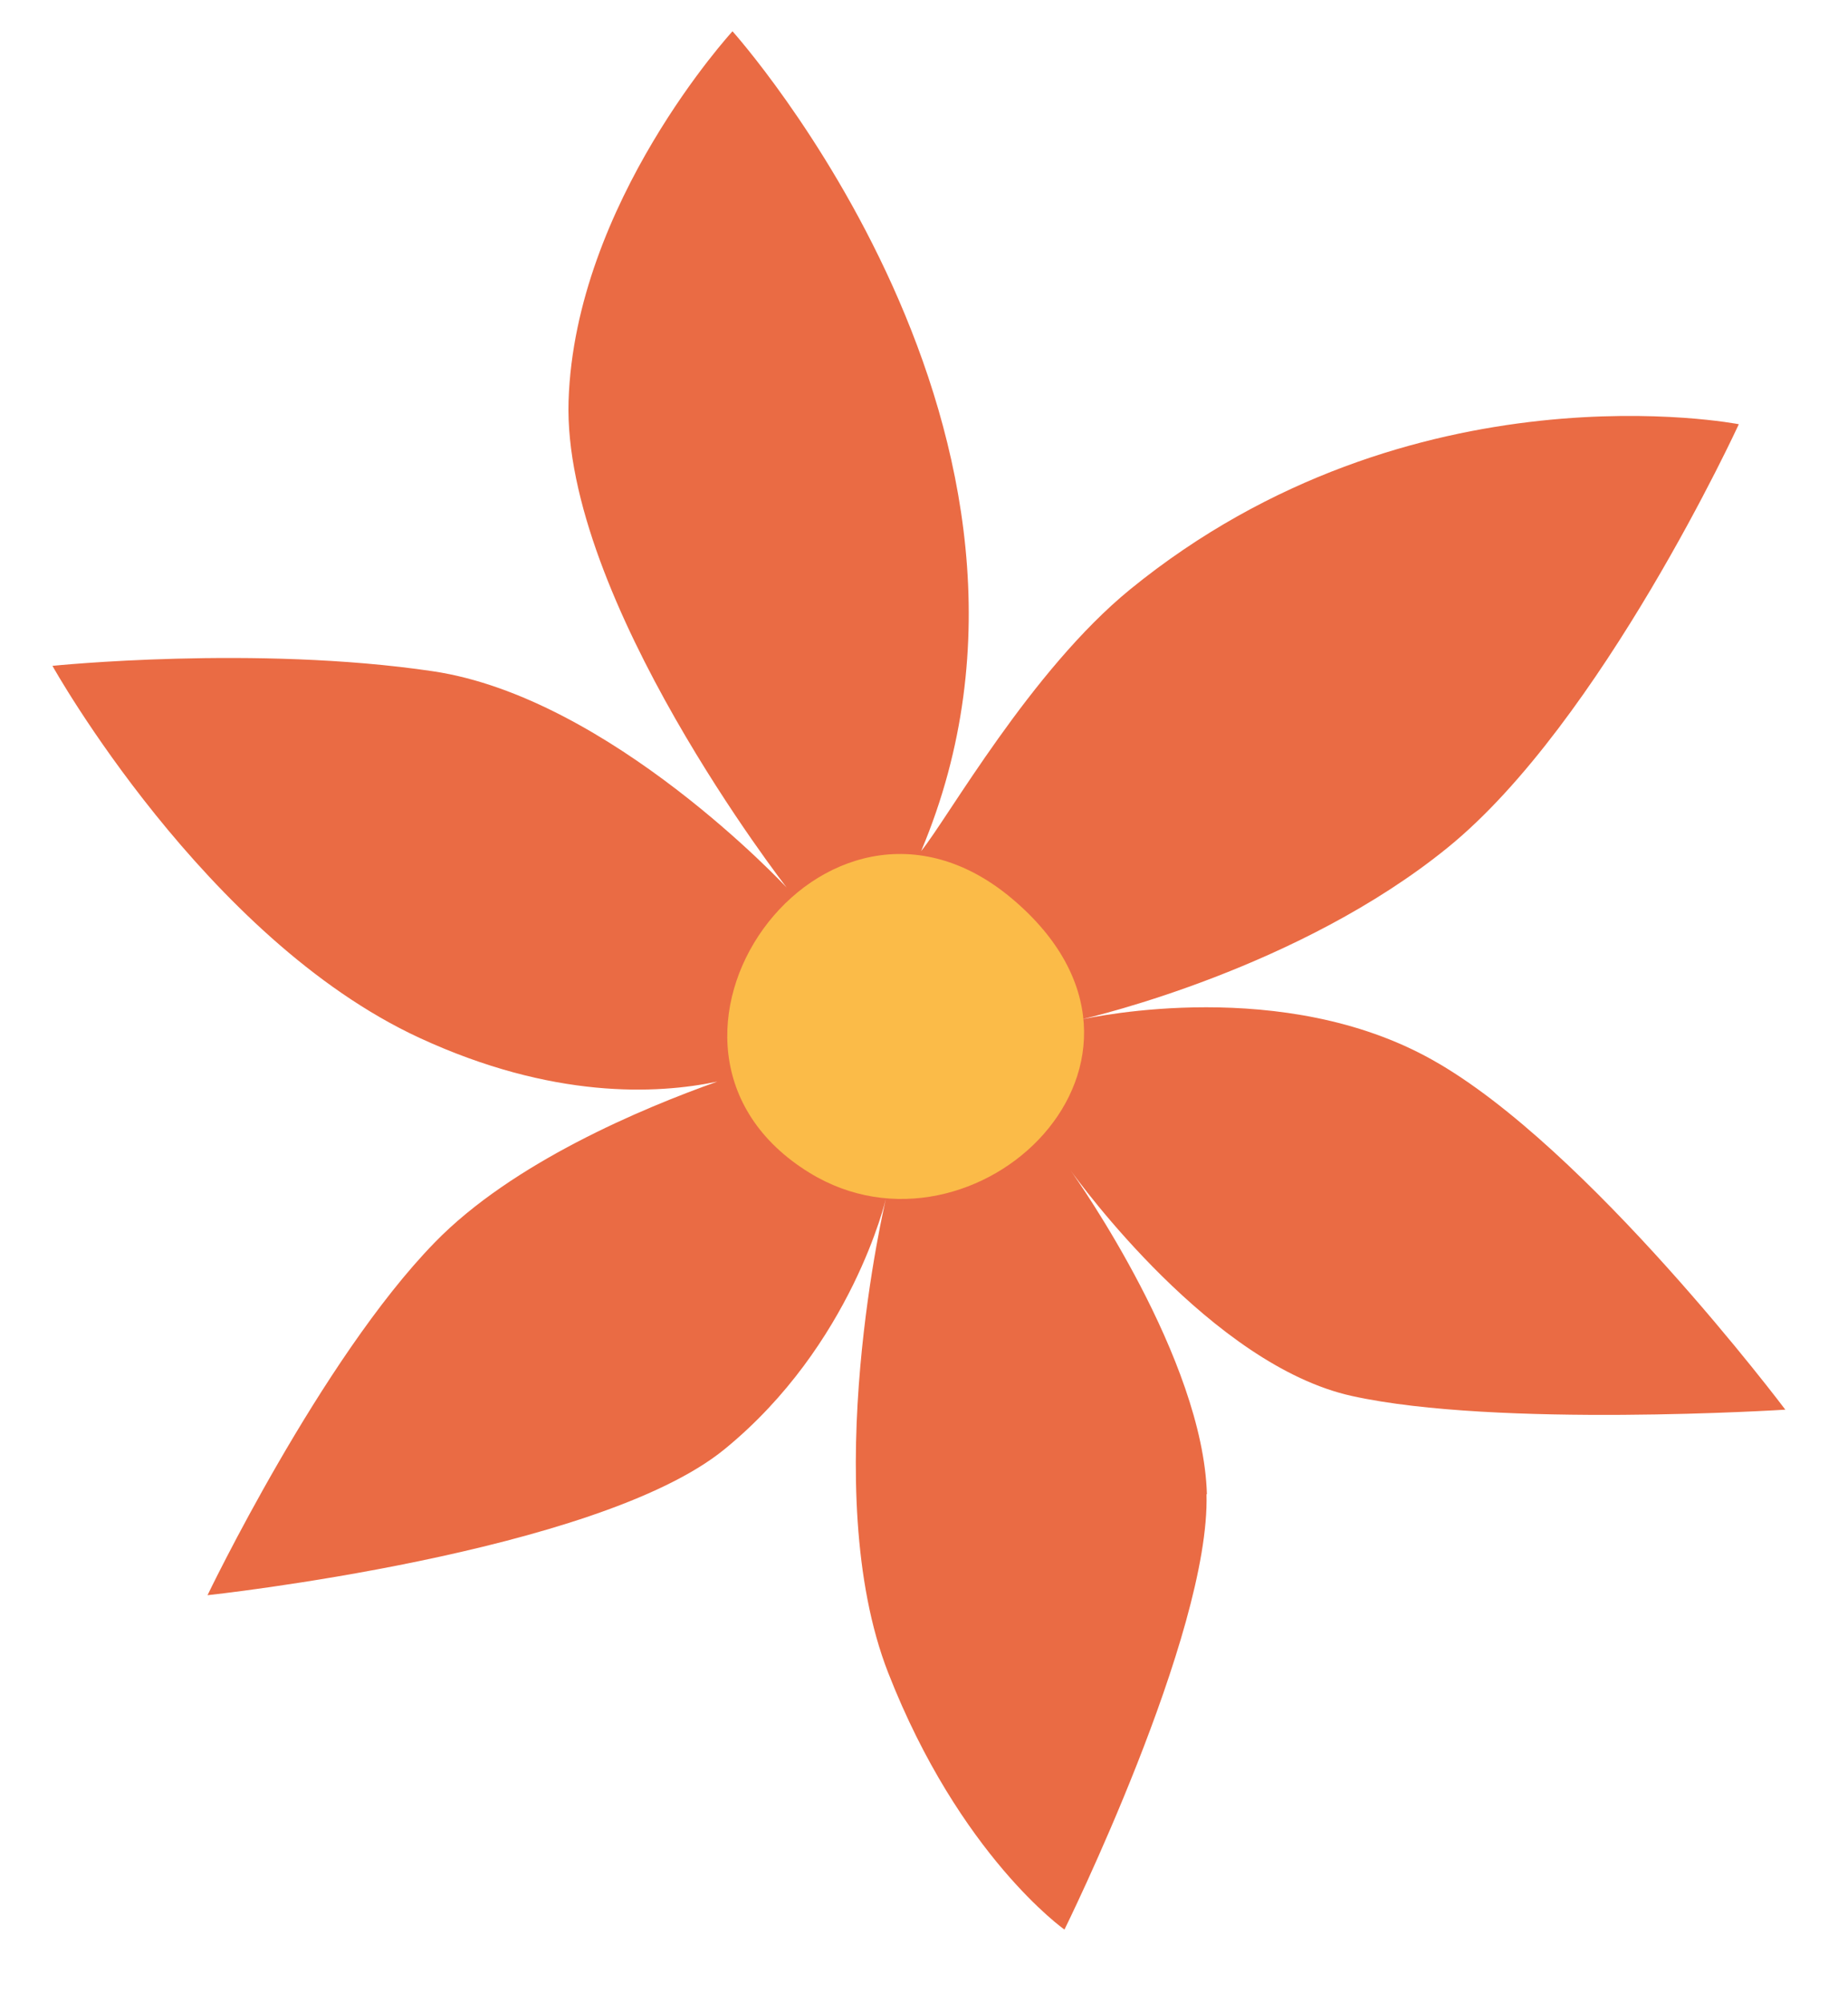 <svg width="24" height="26" viewBox="0 0 24 26" fill="none" xmlns="http://www.w3.org/2000/svg">
<path d="M15.674 19.393C15.624 17.638 14.009 15.337 13.902 15.189C14.013 15.341 15.739 17.72 17.56 18.119C19.442 18.534 23.186 18.296 23.186 18.296C23.186 18.296 20.618 14.881 18.6 13.755C16.672 12.674 14.227 13.191 14.017 13.237C14.235 13.187 16.882 12.559 18.801 11.001C20.802 9.378 22.582 5.506 22.582 5.506C22.582 5.506 18.337 4.672 14.679 7.648C13.384 8.704 12.308 10.623 11.963 11.046C14.235 5.663 9.513 0.406 9.513 0.406C9.513 0.406 7.467 2.63 7.384 5.202C7.302 7.775 10.216 11.519 10.216 11.519C10.216 11.519 7.923 9.053 5.621 8.712C3.32 8.371 0.681 8.642 0.681 8.642C0.681 8.642 2.658 12.181 5.449 13.471C7.175 14.268 8.531 14.203 9.316 14.038C8.342 14.383 6.653 15.09 5.646 16.126C4.166 17.642 2.695 20.704 2.695 20.704C2.695 20.704 7.754 20.162 9.41 18.809C11.067 17.457 11.506 15.555 11.506 15.555C11.506 15.555 10.606 19.336 11.535 21.711C12.464 24.086 13.824 25.044 13.824 25.044C13.824 25.044 15.719 21.21 15.669 19.393H15.674Z" fill="#EA6B44"/>
<path d="M13.146 11.666C15.608 13.742 12.657 16.54 10.512 15.221C7.861 13.59 10.689 9.595 13.146 11.666Z" fill="#FBBB48"/>
</svg>

